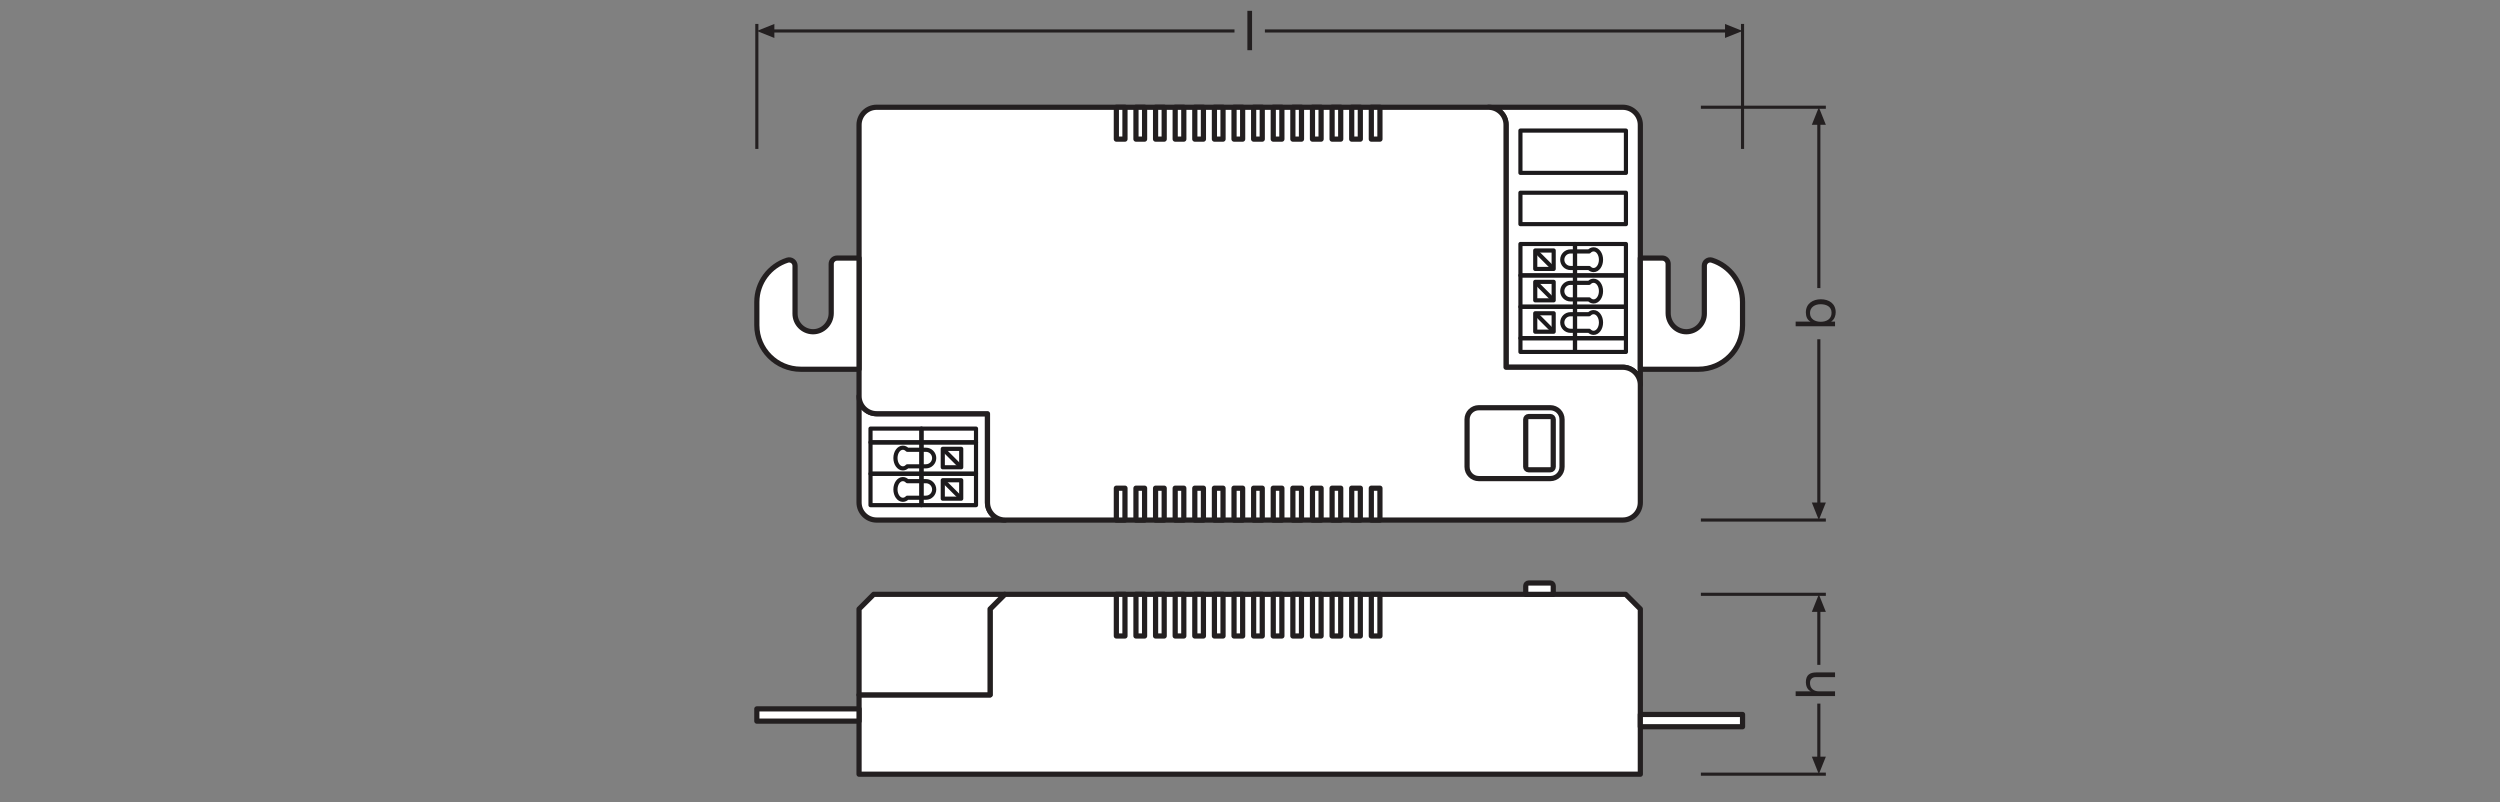 <?xml version="1.0" encoding="UTF-8" standalone="no"?>
<!-- Created with Inkscape (http://www.inkscape.org/) -->

<svg
   version="1.1"
   id="svg2"
   xml:space="preserve"
   width="453.543"
   height="145.512"
   viewBox="0 0 453.543 145.512"
   sodipodi:docname="PG_DAM_WORKFLOW-318406_DR_DS_SENS-P-19_27_450_650_SF_FL_ml_k_01.pdf"
   xmlns:inkscape="http://www.inkscape.org/namespaces/inkscape"
   xmlns:sodipodi="http://sodipodi.sourceforge.net/DTD/sodipodi-0.dtd"
   xmlns="http://www.w3.org/2000/svg"
   xmlns:svg="http://www.w3.org/2000/svg"><rect x="0" y="0" width="453.543" height="145.512" fill="#808080" stroke="none"/><defs
     id="defs6"><clipPath
       clipPathUnits="userSpaceOnUse"
       id="clipPath24"><path
         d="M 0,109.134 H 340.157 V 0 H 0 Z"
         id="path22" /></clipPath><clipPath
       clipPathUnits="userSpaceOnUse"
       id="clipPath352"><path
         d="M 0,109.134 H 340.157 V 0 H 0 Z"
         id="path350" /></clipPath></defs><sodipodi:namedview
     id="namedview4"
     pagecolor="#ffffff"
     bordercolor="#666666"
     borderopacity="1.0"
     inkscape:pageshadow="2"
     inkscape:pageopacity="0.0"
     inkscape:pagecheckerboard="0" /><g
     id="g8"
     inkscape:groupmode="layer"
     inkscape:label="PG_DAM_WORKFLOW-318406_DR_DS_SENS-P-19_27_450_650_SF_FL_ml_k_01"
     transform="matrix(1.333,0,0,-1.333,0,145.512)"><g
       id="g10"
       transform="translate(223.244,26.28)"><path
         d="m 0,0 v -22.486 h -106.33 v 10.799 h 17.831 V 0 l 1.995,1.997 h 84.509 z"
         style="fill:#ffffff;fill-opacity:1;fill-rule:nonzero;stroke:none"
         id="path12" /></g><g
       id="g14"
       transform="translate(223.244,26.28)"><path
         d="m 0,0 v -22.486 h -106.33 v 10.799 h 17.831 V 0 l 1.995,1.997 h 84.509 z"
         style="fill:none;stroke:#231f20;stroke-width:0.709;stroke-linecap:butt;stroke-linejoin:round;stroke-miterlimit:10;stroke-dasharray:none;stroke-opacity:1"
         id="path16" /></g><g
       id="g18"><g
         id="g20"
         clip-path="url(#clipPath24)"><g
           id="g26"
           transform="translate(223.244,92.17)"><path
             d="m 0,0 v -35.386 c 0,1.322 -1.073,2.395 -2.395,2.395 H -18.276 V 0 c 0,1.322 -1.073,2.394 -2.395,2.394 H -2.395 C -1.073,2.394 0,1.322 0,0"
             style="fill:#ffffff;fill-opacity:1;fill-rule:nonzero;stroke:none"
             id="path28" /></g><g
           id="g30"
           transform="translate(223.244,92.17)"><path
             d="m 0,0 v -35.386 c 0,1.322 -1.073,2.395 -2.395,2.395 H -18.276 V 0 c 0,1.322 -1.073,2.394 -2.395,2.394 H -2.395 C -1.073,2.394 0,1.322 0,0 Z"
             style="fill:none;stroke:#231f20;stroke-width:0.709;stroke-linecap:butt;stroke-linejoin:round;stroke-miterlimit:10;stroke-dasharray:none;stroke-opacity:1"
             id="path32" /></g><g
           id="g34"
           transform="translate(136.788,38.384)"><path
             d="m 0,0 h -17.479 c -1.322,0 -2.395,1.072 -2.395,2.394 v 14.473 c 0,-1.323 1.073,-2.395 2.395,-2.395 H -2.395 V 2.394 C -2.395,1.072 -1.322,0 0,0"
             style="fill:#ffffff;fill-opacity:1;fill-rule:nonzero;stroke:none"
             id="path36" /></g><g
           id="g38"
           transform="translate(136.788,38.384)"><path
             d="m 0,0 h -17.479 c -1.322,0 -2.395,1.072 -2.395,2.394 v 14.473 c 0,-1.323 1.073,-2.395 2.395,-2.395 H -2.395 V 2.394 C -2.395,1.072 -1.322,0 0,0 Z"
             style="fill:none;stroke:#231f20;stroke-width:0.709;stroke-linecap:butt;stroke-linejoin:round;stroke-miterlimit:10;stroke-dasharray:none;stroke-opacity:1"
             id="path40" /></g><g
           id="g42"
           transform="translate(220.849,59.179)"><path
             d="m 0,0 h -15.881 v 32.991 c 0,1.322 -1.073,2.394 -2.395,2.394 h -8.372 -74.892 c -1.322,0 -2.395,-1.072 -2.395,-2.394 V 5.832 -3.928 c 0,-1.322 1.073,-2.395 2.395,-2.395 h 15.084 v -12.078 c 0,-1.322 1.073,-2.394 2.395,-2.394 H -79.263 0 c 1.322,0 2.395,1.072 2.395,2.394 V -4.47 -2.395 C 2.395,-1.073 1.322,0 0,0"
             style="fill:#ffffff;fill-opacity:1;fill-rule:nonzero;stroke:none"
             id="path44" /></g><g
           id="g46"
           transform="translate(220.849,59.179)"><path
             d="m 0,0 h -15.881 v 32.991 c 0,1.322 -1.073,2.394 -2.395,2.394 h -8.372 -74.892 c -1.322,0 -2.395,-1.072 -2.395,-2.394 V 5.832 -3.928 c 0,-1.322 1.073,-2.395 2.395,-2.395 h 15.084 v -12.078 c 0,-1.322 1.073,-2.394 2.395,-2.394 H -79.263 0 c 1.322,0 2.395,1.072 2.395,2.394 V -4.47 -2.395 C 2.395,-1.073 1.322,0 0,0 Z"
             style="fill:none;stroke:#231f20;stroke-width:0.709;stroke-linecap:butt;stroke-linejoin:round;stroke-miterlimit:10;stroke-dasharray:none;stroke-opacity:1"
             id="path48" /></g><path
           d="m 153.105,94.563 h -1.173 v -4.336 h 1.173 z"
           style="fill:#ffffff;fill-opacity:1;fill-rule:nonzero;stroke:#231f20;stroke-width:0.709;stroke-linecap:butt;stroke-linejoin:round;stroke-miterlimit:10;stroke-dasharray:none;stroke-opacity:1"
           id="path50" /><path
           d="m 155.774,94.563 h -1.173 v -4.336 h 1.173 z"
           style="fill:#ffffff;fill-opacity:1;fill-rule:nonzero;stroke:#231f20;stroke-width:0.709;stroke-linecap:butt;stroke-linejoin:round;stroke-miterlimit:10;stroke-dasharray:none;stroke-opacity:1"
           id="path52" /><path
           d="m 158.443,94.563 h -1.173 v -4.336 h 1.173 z"
           style="fill:#ffffff;fill-opacity:1;fill-rule:nonzero;stroke:#231f20;stroke-width:0.709;stroke-linecap:butt;stroke-linejoin:round;stroke-miterlimit:10;stroke-dasharray:none;stroke-opacity:1"
           id="path54" /><path
           d="m 161.112,94.563 h -1.173 v -4.336 h 1.173 z"
           style="fill:#ffffff;fill-opacity:1;fill-rule:nonzero;stroke:#231f20;stroke-width:0.709;stroke-linecap:butt;stroke-linejoin:round;stroke-miterlimit:10;stroke-dasharray:none;stroke-opacity:1"
           id="path56" /><path
           d="m 163.782,94.563 h -1.173 v -4.336 h 1.173 z"
           style="fill:#ffffff;fill-opacity:1;fill-rule:nonzero;stroke:#231f20;stroke-width:0.709;stroke-linecap:butt;stroke-linejoin:round;stroke-miterlimit:10;stroke-dasharray:none;stroke-opacity:1"
           id="path58" /><path
           d="m 166.451,94.563 h -1.173 v -4.336 h 1.173 z"
           style="fill:#ffffff;fill-opacity:1;fill-rule:nonzero;stroke:#231f20;stroke-width:0.709;stroke-linecap:butt;stroke-linejoin:round;stroke-miterlimit:10;stroke-dasharray:none;stroke-opacity:1"
           id="path60" /><path
           d="m 169.12,94.563 h -1.173 v -4.336 h 1.173 z"
           style="fill:#ffffff;fill-opacity:1;fill-rule:nonzero;stroke:#231f20;stroke-width:0.709;stroke-linecap:butt;stroke-linejoin:round;stroke-miterlimit:10;stroke-dasharray:none;stroke-opacity:1"
           id="path62" /><path
           d="m 171.789,94.563 h -1.173 v -4.336 h 1.173 z"
           style="fill:#ffffff;fill-opacity:1;fill-rule:nonzero;stroke:#231f20;stroke-width:0.709;stroke-linecap:butt;stroke-linejoin:round;stroke-miterlimit:10;stroke-dasharray:none;stroke-opacity:1"
           id="path64" /><path
           d="m 174.459,94.563 h -1.173 v -4.336 h 1.173 z"
           style="fill:#ffffff;fill-opacity:1;fill-rule:nonzero;stroke:#231f20;stroke-width:0.709;stroke-linecap:butt;stroke-linejoin:round;stroke-miterlimit:10;stroke-dasharray:none;stroke-opacity:1"
           id="path66" /><path
           d="m 177.128,94.563 h -1.173 v -4.336 h 1.173 z"
           style="fill:#ffffff;fill-opacity:1;fill-rule:nonzero;stroke:#231f20;stroke-width:0.709;stroke-linecap:butt;stroke-linejoin:round;stroke-miterlimit:10;stroke-dasharray:none;stroke-opacity:1"
           id="path68" /><path
           d="m 179.797,94.563 h -1.173 v -4.336 h 1.173 z"
           style="fill:#ffffff;fill-opacity:1;fill-rule:nonzero;stroke:#231f20;stroke-width:0.709;stroke-linecap:butt;stroke-linejoin:round;stroke-miterlimit:10;stroke-dasharray:none;stroke-opacity:1"
           id="path70" /><path
           d="m 182.467,94.563 h -1.173 v -4.336 h 1.173 z"
           style="fill:#ffffff;fill-opacity:1;fill-rule:nonzero;stroke:#231f20;stroke-width:0.709;stroke-linecap:butt;stroke-linejoin:round;stroke-miterlimit:10;stroke-dasharray:none;stroke-opacity:1"
           id="path72" /><path
           d="m 185.136,94.563 h -1.173 v -4.336 h 1.173 z"
           style="fill:#ffffff;fill-opacity:1;fill-rule:nonzero;stroke:#231f20;stroke-width:0.709;stroke-linecap:butt;stroke-linejoin:round;stroke-miterlimit:10;stroke-dasharray:none;stroke-opacity:1"
           id="path74" /><path
           d="m 187.805,94.563 h -1.173 v -4.336 h 1.173 z"
           style="fill:#ffffff;fill-opacity:1;fill-rule:nonzero;stroke:#231f20;stroke-width:0.709;stroke-linecap:butt;stroke-linejoin:round;stroke-miterlimit:10;stroke-dasharray:none;stroke-opacity:1"
           id="path76" /><path
           d="m 153.105,42.72 h -1.173 v -4.336 h 1.173 z"
           style="fill:#ffffff;fill-opacity:1;fill-rule:nonzero;stroke:#231f20;stroke-width:0.709;stroke-linecap:butt;stroke-linejoin:round;stroke-miterlimit:10;stroke-dasharray:none;stroke-opacity:1"
           id="path78" /><path
           d="m 155.774,42.72 h -1.173 v -4.336 h 1.173 z"
           style="fill:#ffffff;fill-opacity:1;fill-rule:nonzero;stroke:#231f20;stroke-width:0.709;stroke-linecap:butt;stroke-linejoin:round;stroke-miterlimit:10;stroke-dasharray:none;stroke-opacity:1"
           id="path80" /><path
           d="m 158.443,42.72 h -1.173 v -4.336 h 1.173 z"
           style="fill:#ffffff;fill-opacity:1;fill-rule:nonzero;stroke:#231f20;stroke-width:0.709;stroke-linecap:butt;stroke-linejoin:round;stroke-miterlimit:10;stroke-dasharray:none;stroke-opacity:1"
           id="path82" /><path
           d="m 161.112,42.72 h -1.173 v -4.336 h 1.173 z"
           style="fill:#ffffff;fill-opacity:1;fill-rule:nonzero;stroke:#231f20;stroke-width:0.709;stroke-linecap:butt;stroke-linejoin:round;stroke-miterlimit:10;stroke-dasharray:none;stroke-opacity:1"
           id="path84" /><path
           d="m 163.782,42.72 h -1.173 v -4.336 h 1.173 z"
           style="fill:#ffffff;fill-opacity:1;fill-rule:nonzero;stroke:#231f20;stroke-width:0.709;stroke-linecap:butt;stroke-linejoin:round;stroke-miterlimit:10;stroke-dasharray:none;stroke-opacity:1"
           id="path86" /><path
           d="m 166.451,42.72 h -1.173 v -4.336 h 1.173 z"
           style="fill:#ffffff;fill-opacity:1;fill-rule:nonzero;stroke:#231f20;stroke-width:0.709;stroke-linecap:butt;stroke-linejoin:round;stroke-miterlimit:10;stroke-dasharray:none;stroke-opacity:1"
           id="path88" /><path
           d="m 169.12,42.72 h -1.173 v -4.336 h 1.173 z"
           style="fill:#ffffff;fill-opacity:1;fill-rule:nonzero;stroke:#231f20;stroke-width:0.709;stroke-linecap:butt;stroke-linejoin:round;stroke-miterlimit:10;stroke-dasharray:none;stroke-opacity:1"
           id="path90" /><path
           d="m 171.789,42.72 h -1.173 v -4.336 h 1.173 z"
           style="fill:#ffffff;fill-opacity:1;fill-rule:nonzero;stroke:#231f20;stroke-width:0.709;stroke-linecap:butt;stroke-linejoin:round;stroke-miterlimit:10;stroke-dasharray:none;stroke-opacity:1"
           id="path92" /><path
           d="m 174.459,42.72 h -1.173 v -4.336 h 1.173 z"
           style="fill:#ffffff;fill-opacity:1;fill-rule:nonzero;stroke:#231f20;stroke-width:0.709;stroke-linecap:butt;stroke-linejoin:round;stroke-miterlimit:10;stroke-dasharray:none;stroke-opacity:1"
           id="path94" /><path
           d="m 177.128,42.72 h -1.173 v -4.336 h 1.173 z"
           style="fill:#ffffff;fill-opacity:1;fill-rule:nonzero;stroke:#231f20;stroke-width:0.709;stroke-linecap:butt;stroke-linejoin:round;stroke-miterlimit:10;stroke-dasharray:none;stroke-opacity:1"
           id="path96" /><path
           d="m 179.797,42.72 h -1.173 v -4.336 h 1.173 z"
           style="fill:#ffffff;fill-opacity:1;fill-rule:nonzero;stroke:#231f20;stroke-width:0.709;stroke-linecap:butt;stroke-linejoin:round;stroke-miterlimit:10;stroke-dasharray:none;stroke-opacity:1"
           id="path98" /><path
           d="m 182.467,42.72 h -1.173 v -4.336 h 1.173 z"
           style="fill:#ffffff;fill-opacity:1;fill-rule:nonzero;stroke:#231f20;stroke-width:0.709;stroke-linecap:butt;stroke-linejoin:round;stroke-miterlimit:10;stroke-dasharray:none;stroke-opacity:1"
           id="path100" /><path
           d="m 185.136,42.72 h -1.173 v -4.336 h 1.173 z"
           style="fill:#ffffff;fill-opacity:1;fill-rule:nonzero;stroke:#231f20;stroke-width:0.709;stroke-linecap:butt;stroke-linejoin:round;stroke-miterlimit:10;stroke-dasharray:none;stroke-opacity:1"
           id="path102" /><path
           d="m 187.805,42.72 h -1.173 v -4.336 h 1.173 z"
           style="fill:#ffffff;fill-opacity:1;fill-rule:nonzero;stroke:#231f20;stroke-width:0.709;stroke-linecap:butt;stroke-linejoin:round;stroke-miterlimit:10;stroke-dasharray:none;stroke-opacity:1"
           id="path104" /><path
           d="m 153.105,28.277 h -1.173 v -5.671 h 1.173 z"
           style="fill:#ffffff;fill-opacity:1;fill-rule:nonzero;stroke:#231f20;stroke-width:0.709;stroke-linecap:butt;stroke-linejoin:round;stroke-miterlimit:10;stroke-dasharray:none;stroke-opacity:1"
           id="path106" /><path
           d="m 155.774,28.277 h -1.173 v -5.671 h 1.173 z"
           style="fill:#ffffff;fill-opacity:1;fill-rule:nonzero;stroke:#231f20;stroke-width:0.709;stroke-linecap:butt;stroke-linejoin:round;stroke-miterlimit:10;stroke-dasharray:none;stroke-opacity:1"
           id="path108" /><path
           d="m 158.443,28.277 h -1.173 v -5.671 h 1.173 z"
           style="fill:#ffffff;fill-opacity:1;fill-rule:nonzero;stroke:#231f20;stroke-width:0.709;stroke-linecap:butt;stroke-linejoin:round;stroke-miterlimit:10;stroke-dasharray:none;stroke-opacity:1"
           id="path110" /><path
           d="m 161.112,28.277 h -1.173 v -5.671 h 1.173 z"
           style="fill:#ffffff;fill-opacity:1;fill-rule:nonzero;stroke:#231f20;stroke-width:0.709;stroke-linecap:butt;stroke-linejoin:round;stroke-miterlimit:10;stroke-dasharray:none;stroke-opacity:1"
           id="path112" /><path
           d="m 163.782,28.277 h -1.173 v -5.671 h 1.173 z"
           style="fill:#ffffff;fill-opacity:1;fill-rule:nonzero;stroke:#231f20;stroke-width:0.709;stroke-linecap:butt;stroke-linejoin:round;stroke-miterlimit:10;stroke-dasharray:none;stroke-opacity:1"
           id="path114" /><path
           d="m 166.451,28.277 h -1.173 v -5.671 h 1.173 z"
           style="fill:#ffffff;fill-opacity:1;fill-rule:nonzero;stroke:#231f20;stroke-width:0.709;stroke-linecap:butt;stroke-linejoin:round;stroke-miterlimit:10;stroke-dasharray:none;stroke-opacity:1"
           id="path116" /><path
           d="m 169.12,28.277 h -1.173 v -5.671 h 1.173 z"
           style="fill:#ffffff;fill-opacity:1;fill-rule:nonzero;stroke:#231f20;stroke-width:0.709;stroke-linecap:butt;stroke-linejoin:round;stroke-miterlimit:10;stroke-dasharray:none;stroke-opacity:1"
           id="path118" /><path
           d="m 171.789,28.277 h -1.173 v -5.671 h 1.173 z"
           style="fill:#ffffff;fill-opacity:1;fill-rule:nonzero;stroke:#231f20;stroke-width:0.709;stroke-linecap:butt;stroke-linejoin:round;stroke-miterlimit:10;stroke-dasharray:none;stroke-opacity:1"
           id="path120" /><path
           d="m 174.459,28.277 h -1.173 v -5.671 h 1.173 z"
           style="fill:#ffffff;fill-opacity:1;fill-rule:nonzero;stroke:#231f20;stroke-width:0.709;stroke-linecap:butt;stroke-linejoin:round;stroke-miterlimit:10;stroke-dasharray:none;stroke-opacity:1"
           id="path122" /><path
           d="m 177.128,28.277 h -1.173 v -5.671 h 1.173 z"
           style="fill:#ffffff;fill-opacity:1;fill-rule:nonzero;stroke:#231f20;stroke-width:0.709;stroke-linecap:butt;stroke-linejoin:round;stroke-miterlimit:10;stroke-dasharray:none;stroke-opacity:1"
           id="path124" /><path
           d="m 179.797,28.277 h -1.173 v -5.671 h 1.173 z"
           style="fill:#ffffff;fill-opacity:1;fill-rule:nonzero;stroke:#231f20;stroke-width:0.709;stroke-linecap:butt;stroke-linejoin:round;stroke-miterlimit:10;stroke-dasharray:none;stroke-opacity:1"
           id="path126" /><path
           d="m 182.467,28.277 h -1.173 v -5.671 h 1.173 z"
           style="fill:#ffffff;fill-opacity:1;fill-rule:nonzero;stroke:#231f20;stroke-width:0.709;stroke-linecap:butt;stroke-linejoin:round;stroke-miterlimit:10;stroke-dasharray:none;stroke-opacity:1"
           id="path128" /><path
           d="m 185.136,28.277 h -1.173 v -5.671 h 1.173 z"
           style="fill:#ffffff;fill-opacity:1;fill-rule:nonzero;stroke:#231f20;stroke-width:0.709;stroke-linecap:butt;stroke-linejoin:round;stroke-miterlimit:10;stroke-dasharray:none;stroke-opacity:1"
           id="path130" /><path
           d="m 187.805,28.277 h -1.173 v -5.671 h 1.173 z"
           style="fill:#ffffff;fill-opacity:1;fill-rule:nonzero;stroke:#231f20;stroke-width:0.709;stroke-linecap:butt;stroke-linejoin:round;stroke-miterlimit:10;stroke-dasharray:none;stroke-opacity:1"
           id="path132" /><g
           id="g134"
           transform="translate(210.993,53.671)"><path
             d="m 0,0 h -9.732 c -0.882,0 -1.597,-0.715 -1.597,-1.596 v -6.452 c 0,-0.881 0.715,-1.596 1.597,-1.596 H 0 c 0.882,0 1.596,0.715 1.596,1.596 v 6.452 C 1.596,-0.715 0.882,0 0,0"
             style="fill:#ffffff;fill-opacity:1;fill-rule:nonzero;stroke:none"
             id="path136" /></g><g
           id="g138"
           transform="translate(210.993,53.671)"><path
             d="m 0,0 h -9.732 c -0.882,0 -1.597,-0.715 -1.597,-1.596 v -6.452 c 0,-0.881 0.715,-1.596 1.597,-1.596 H 0 c 0.882,0 1.596,0.715 1.596,1.596 v 6.452 C 1.596,-0.715 0.882,0 0,0 Z"
             style="fill:none;stroke:#231f20;stroke-width:0.709;stroke-linecap:butt;stroke-linejoin:round;stroke-miterlimit:10;stroke-dasharray:none;stroke-opacity:1"
             id="path140" /></g><g
           id="g142"
           transform="translate(208.046,45.225)"><path
             d="M 0,0 C -0.22,0 -0.399,0.179 -0.399,0.399 V 6.85 c 0,0.22 0.179,0.399 0.399,0.399 h 2.946 c 0.22,0 0.399,-0.179 0.399,-0.399 V 0.399 C 3.345,0.179 3.166,0 2.946,0 Z"
             style="fill:#ffffff;fill-opacity:1;fill-rule:nonzero;stroke:none"
             id="path144" /></g><g
           id="g146"
           transform="translate(208.046,45.225)"><path
             d="M 0,0 C -0.22,0 -0.399,0.179 -0.399,0.399 V 6.85 c 0,0.22 0.179,0.399 0.399,0.399 h 2.946 c 0.22,0 0.399,-0.179 0.399,-0.399 V 0.399 C 3.345,0.179 3.166,0 2.946,0 Z"
             style="fill:none;stroke:#231f20;stroke-width:0.709;stroke-linecap:butt;stroke-linejoin:round;stroke-miterlimit:10;stroke-dasharray:none;stroke-opacity:1"
             id="path148" /></g><g
           id="g150"
           transform="translate(113.125,73.24)"><path
             d="m 0,0 v -6.702 c 0,-1.379 -1.129,-2.551 -2.508,-2.525 -1.337,0.025 -2.413,1.117 -2.413,2.46 v 6.518 c 0,0.542 -0.529,0.926 -1.046,0.76 -2.41,-0.774 -4.155,-3.032 -4.155,-5.7 v -3.156 c 0,-3.306 2.681,-5.987 5.987,-5.987 H 3.788 V 0.798 H 0.798 C 0.357,0.798 0,0.441 0,0"
             style="fill:#ffffff;fill-opacity:1;fill-rule:nonzero;stroke:none"
             id="path152" /></g><g
           id="g154"
           transform="translate(113.125,73.24)"><path
             d="m 0,0 v -6.702 c 0,-1.379 -1.129,-2.551 -2.508,-2.525 -1.337,0.025 -2.413,1.117 -2.413,2.46 v 6.518 c 0,0.542 -0.529,0.926 -1.046,0.76 -2.41,-0.774 -4.155,-3.032 -4.155,-5.7 v -3.156 c 0,-3.306 2.681,-5.987 5.987,-5.987 H 3.788 V 0.798 H 0.798 C 0.357,0.798 0,0.441 0,0 Z"
             style="fill:none;stroke:#231f20;stroke-width:0.709;stroke-linecap:butt;stroke-linejoin:round;stroke-miterlimit:10;stroke-dasharray:none;stroke-opacity:1"
             id="path156" /></g><g
           id="g158"
           transform="translate(227.032,73.24)"><path
             d="m 0,0 v -6.702 c 0,-1.379 1.129,-2.551 2.508,-2.525 1.337,0.025 2.413,1.117 2.413,2.46 v 6.518 c 0,0.542 0.529,0.926 1.046,0.76 2.41,-0.774 4.155,-3.032 4.155,-5.7 v -3.156 c 0,-3.306 -2.681,-5.987 -5.987,-5.987 h -7.923 v 15.13 h 2.99 C -0.357,0.798 0,0.441 0,0"
             style="fill:#ffffff;fill-opacity:1;fill-rule:nonzero;stroke:none"
             id="path160" /></g><g
           id="g162"
           transform="translate(227.032,73.24)"><path
             d="m 0,0 v -6.702 c 0,-1.379 1.129,-2.551 2.508,-2.525 1.337,0.025 2.413,1.117 2.413,2.46 v 6.518 c 0,0.542 0.529,0.926 1.046,0.76 2.41,-0.774 4.155,-3.032 4.155,-5.7 v -3.156 c 0,-3.306 -2.681,-5.987 -5.987,-5.987 h -7.923 v 15.13 h 2.99 C -0.357,0.798 0,0.441 0,0 Z"
             style="fill:none;stroke:#231f20;stroke-width:0.709;stroke-linecap:butt;stroke-linejoin:round;stroke-miterlimit:10;stroke-dasharray:none;stroke-opacity:1"
             id="path164" /></g><g
           id="g166"
           transform="translate(136.74,28.277)"><path
             d="M 0,0 -1.995,-1.997 V -13.683 H -19.826 V -1.997 L -17.831,0 Z"
             style="fill:#ffffff;fill-opacity:1;fill-rule:nonzero;stroke:none"
             id="path168" /></g><g
           id="g170"
           transform="translate(136.74,28.277)"><path
             d="M 0,0 -1.995,-1.997 V -13.683 H -19.826 V -1.997 L -17.831,0 Z"
             style="fill:none;stroke:#231f20;stroke-width:0.709;stroke-linecap:butt;stroke-linejoin:round;stroke-miterlimit:10;stroke-dasharray:none;stroke-opacity:1"
             id="path172" /></g><path
           d="m 103.003,11.017 h 13.91 v 1.667 h -13.91 z"
           style="fill:#ffffff;fill-opacity:1;fill-rule:nonzero;stroke:#231f20;stroke-width:0.709;stroke-linecap:butt;stroke-linejoin:round;stroke-miterlimit:10;stroke-dasharray:none;stroke-opacity:1"
           id="path174" /><path
           d="m 237.154,11.922 h -13.91 v -1.667 h 13.91 z"
           style="fill:#ffffff;fill-opacity:1;fill-rule:nonzero;stroke:#231f20;stroke-width:0.709;stroke-linecap:butt;stroke-linejoin:round;stroke-miterlimit:10;stroke-dasharray:none;stroke-opacity:1"
           id="path176" /><g
           id="g178"
           transform="translate(210.993,29.816)"><path
             d="m 0,0 h -2.946 c -0.221,0 -0.399,-0.179 -0.399,-0.399 v -1.14 h 3.744 v 1.14 C 0.399,-0.179 0.22,0 0,0"
             style="fill:#ffffff;fill-opacity:1;fill-rule:nonzero;stroke:none"
             id="path180" /></g><g
           id="g182"
           transform="translate(210.993,29.816)"><path
             d="m 0,0 h -2.946 c -0.221,0 -0.399,-0.179 -0.399,-0.399 v -1.14 h 3.744 v 1.14 C 0.399,-0.179 0.22,0 0,0 Z"
             style="fill:none;stroke:#231f20;stroke-width:0.709;stroke-linecap:butt;stroke-linejoin:round;stroke-miterlimit:10;stroke-dasharray:none;stroke-opacity:1"
             id="path184" /></g><g
           id="g186"
           transform="translate(237.154,88.893)"><path
             d="M 0,0 V 17.009"
             style="fill:none;stroke:#231f20;stroke-width:0.425;stroke-linecap:butt;stroke-linejoin:round;stroke-miterlimit:3.864;stroke-dasharray:none;stroke-opacity:1"
             id="path188" /></g><g
           id="g190"
           transform="translate(234.77,103.994)"><path
             d="M 0,0 2.384,0.953 0,1.908 Z"
             style="fill:#231f20;fill-opacity:1;fill-rule:nonzero;stroke:none"
             id="path192" /></g><g
           id="g194"
           transform="translate(235.489,104.948)"><path
             d="M 0,0 H -63.341"
             style="fill:none;stroke:#231f20;stroke-width:0.425;stroke-linecap:butt;stroke-linejoin:round;stroke-miterlimit:3.864;stroke-dasharray:none;stroke-opacity:1"
             id="path196" /></g><g
           id="g198"
           transform="translate(103.003,88.893)"><path
             d="M 0,0 V 17.009"
             style="fill:none;stroke:#231f20;stroke-width:0.425;stroke-linecap:butt;stroke-linejoin:round;stroke-miterlimit:3.864;stroke-dasharray:none;stroke-opacity:1"
             id="path200" /></g><g
           id="g202"
           transform="translate(105.389,103.994)"><path
             d="M 0,0 -2.386,0.953 0,1.908 Z"
             style="fill:#231f20;fill-opacity:1;fill-rule:nonzero;stroke:none"
             id="path204" /></g><g
           id="g206"
           transform="translate(104.67,104.948)"><path
             d="M 0,0 H 63.34"
             style="fill:none;stroke:#231f20;stroke-width:0.425;stroke-linecap:butt;stroke-linejoin:round;stroke-miterlimit:3.864;stroke-dasharray:none;stroke-opacity:1"
             id="path208" /></g><g
           id="g210"
           transform="translate(231.484,38.383)"><path
             d="M 0,0 H 17.009"
             style="fill:none;stroke:#231f20;stroke-width:0.425;stroke-linecap:butt;stroke-linejoin:round;stroke-miterlimit:3.864;stroke-dasharray:none;stroke-opacity:1"
             id="path212" /></g><g
           id="g214"
           transform="translate(246.585,40.767)"><path
             d="M 0,0 0.953,-2.384 1.908,0 Z"
             style="fill:#231f20;fill-opacity:1;fill-rule:nonzero;stroke:none"
             id="path216" /></g><g
           id="g218"
           transform="translate(247.538,40.048)"><path
             d="M 0,0 V 22.938"
             style="fill:none;stroke:#231f20;stroke-width:0.425;stroke-linecap:butt;stroke-linejoin:round;stroke-miterlimit:3.864;stroke-dasharray:none;stroke-opacity:1"
             id="path220" /></g><g
           id="g222"
           transform="translate(231.484,94.564)"><path
             d="M 0,0 H 17.009"
             style="fill:none;stroke:#231f20;stroke-width:0.425;stroke-linecap:butt;stroke-linejoin:round;stroke-miterlimit:3.864;stroke-dasharray:none;stroke-opacity:1"
             id="path224" /></g><g
           id="g226"
           transform="translate(246.585,92.178)"><path
             d="M 0,0 0.953,2.386 1.908,0 Z"
             style="fill:#231f20;fill-opacity:1;fill-rule:nonzero;stroke:none"
             id="path228" /></g><g
           id="g230"
           transform="translate(247.538,92.898)"><path
             d="M 0,0 V -22.938"
             style="fill:none;stroke:#231f20;stroke-width:0.425;stroke-linecap:butt;stroke-linejoin:round;stroke-miterlimit:3.864;stroke-dasharray:none;stroke-opacity:1"
             id="path232" /></g><g
           id="g234"
           transform="translate(231.484,3.796)"><path
             d="M 0,0 H 17.009"
             style="fill:none;stroke:#231f20;stroke-width:0.425;stroke-linecap:butt;stroke-linejoin:round;stroke-miterlimit:3.864;stroke-dasharray:none;stroke-opacity:1"
             id="path236" /></g><g
           id="g238"
           transform="translate(246.585,6.18)"><path
             d="M 0,0 0.953,-2.384 1.908,0 Z"
             style="fill:#231f20;fill-opacity:1;fill-rule:nonzero;stroke:none"
             id="path240" /></g><g
           id="g242"
           transform="translate(247.538,5.46)"><path
             d="M 0,0 V 7.939"
             style="fill:none;stroke:#231f20;stroke-width:0.425;stroke-linecap:butt;stroke-linejoin:round;stroke-miterlimit:3.864;stroke-dasharray:none;stroke-opacity:1"
             id="path244" /></g><g
           id="g246"
           transform="translate(231.484,28.277)"><path
             d="M 0,0 H 17.009"
             style="fill:none;stroke:#231f20;stroke-width:0.425;stroke-linecap:butt;stroke-linejoin:round;stroke-miterlimit:3.864;stroke-dasharray:none;stroke-opacity:1"
             id="path248" /></g><g
           id="g250"
           transform="translate(246.585,25.891)"><path
             d="M 0,0 0.953,2.386 1.908,0 Z"
             style="fill:#231f20;fill-opacity:1;fill-rule:nonzero;stroke:none"
             id="path252" /></g><g
           id="g254"
           transform="translate(247.538,26.61)"><path
             d="M 0,0 V -7.938"
             style="fill:none;stroke:#231f20;stroke-width:0.425;stroke-linecap:butt;stroke-linejoin:round;stroke-miterlimit:3.864;stroke-dasharray:none;stroke-opacity:1"
             id="path256" /></g><path
           d="m 132.832,44.683 h -7.426 v 4.274 h 7.426 z"
           style="fill:none;stroke:#1c1a1c;stroke-width:0.567;stroke-linecap:butt;stroke-linejoin:round;stroke-miterlimit:10;stroke-dasharray:none;stroke-opacity:1"
           id="path258" /><path
           d="m 130.818,45.567 h -2.509 v 2.509 h 2.509 z"
           style="fill:none;stroke:#1c1a1c;stroke-width:0.567;stroke-linecap:butt;stroke-linejoin:round;stroke-miterlimit:10;stroke-dasharray:none;stroke-opacity:1"
           id="path260" /><path
           d="m 125.406,44.683 h -6.932 v 4.274 h 6.932 z"
           style="fill:none;stroke:#1c1a1c;stroke-width:0.567;stroke-linecap:butt;stroke-linejoin:round;stroke-miterlimit:10;stroke-dasharray:none;stroke-opacity:1"
           id="path262" /><g
           id="g264"
           transform="translate(126.016,47.951)"><path
             d="m 0,0 h -2.533 c -0.166,0.175 -0.379,0.28 -0.607,0.28 -0.555,0 -1.008,-0.626 -1.008,-1.407 0,-0.78 0.453,-1.41 1.008,-1.41 0.228,0 0.441,0.101 0.607,0.282 H 0 c 0.619,0 1.124,0.503 1.124,1.128 C 1.124,-0.506 0.619,0 0,0 Z"
             style="fill:none;stroke:#1c1a1c;stroke-width:0.567;stroke-linecap:butt;stroke-linejoin:round;stroke-miterlimit:10;stroke-dasharray:none;stroke-opacity:1"
             id="path266" /></g><g
           id="g268"
           transform="translate(128.309,48.077)"><path
             d="M 0,0 2.509,-2.509"
             style="fill:none;stroke:#1c1a1c;stroke-width:0.567;stroke-linecap:butt;stroke-linejoin:round;stroke-miterlimit:10;stroke-dasharray:none;stroke-opacity:1"
             id="path270" /></g><path
           d="m 132.832,40.411 h -7.426 v 4.272 h 7.426 z"
           style="fill:none;stroke:#1c1a1c;stroke-width:0.567;stroke-linecap:butt;stroke-linejoin:round;stroke-miterlimit:10;stroke-dasharray:none;stroke-opacity:1"
           id="path272" /><path
           d="m 130.818,41.295 h -2.509 v 2.509 h 2.509 z"
           style="fill:none;stroke:#1c1a1c;stroke-width:0.567;stroke-linecap:butt;stroke-linejoin:round;stroke-miterlimit:10;stroke-dasharray:none;stroke-opacity:1"
           id="path274" /><path
           d="m 125.406,40.411 h -6.932 v 4.272 h 6.932 z"
           style="fill:none;stroke:#1c1a1c;stroke-width:0.567;stroke-linecap:butt;stroke-linejoin:round;stroke-miterlimit:10;stroke-dasharray:none;stroke-opacity:1"
           id="path276" /><g
           id="g278"
           transform="translate(126.016,43.678)"><path
             d="m 0,0 h -2.533 c -0.166,0.175 -0.379,0.28 -0.607,0.28 -0.555,0 -1.008,-0.626 -1.008,-1.409 0,-0.78 0.453,-1.409 1.008,-1.409 0.228,0 0.441,0.101 0.607,0.283 H 0 c 0.619,0 1.124,0.503 1.124,1.126 C 1.124,-0.507 0.619,0 0,0 Z"
             style="fill:none;stroke:#1c1a1c;stroke-width:0.567;stroke-linecap:butt;stroke-linejoin:round;stroke-miterlimit:10;stroke-dasharray:none;stroke-opacity:1"
             id="path280" /></g><g
           id="g282"
           transform="translate(128.309,43.805)"><path
             d="M 0,0 2.509,-2.509"
             style="fill:none;stroke:#1c1a1c;stroke-width:0.567;stroke-linecap:butt;stroke-linejoin:round;stroke-miterlimit:10;stroke-dasharray:none;stroke-opacity:1"
             id="path284" /></g><path
           d="m 132.832,48.956 h -7.426 v 1.872 h 7.426 z"
           style="fill:none;stroke:#1c1a1c;stroke-width:0.567;stroke-linecap:butt;stroke-linejoin:round;stroke-miterlimit:10;stroke-dasharray:none;stroke-opacity:1"
           id="path286" /><path
           d="m 125.406,48.956 h -6.932 v 1.872 h 6.932 z"
           style="fill:none;stroke:#1c1a1c;stroke-width:0.567;stroke-linecap:butt;stroke-linejoin:round;stroke-miterlimit:10;stroke-dasharray:none;stroke-opacity:1"
           id="path288" /><g
           id="g290"
           transform="translate(214.352,82.93)"><path
             d="M 0,0 H -7.426 V -4.272 H 0 6.932 V 0 Z"
             style="fill:none;stroke:#1c1a1c;stroke-width:0.567;stroke-linecap:butt;stroke-linejoin:round;stroke-miterlimit:10;stroke-dasharray:none;stroke-opacity:1"
             id="path292" /></g><g
           id="g294"
           transform="translate(214.352,91.39)"><path
             d="M 0,0 H -7.426 V -5.756 H 0 6.932 V 0 Z"
             style="fill:none;stroke:#1c1a1c;stroke-width:0.567;stroke-linecap:butt;stroke-linejoin:round;stroke-miterlimit:10;stroke-dasharray:none;stroke-opacity:1"
             id="path296" /></g><path
           d="m 206.927,67.41 h 7.426 v -4.274 h -7.426 z"
           style="fill:none;stroke:#1c1a1c;stroke-width:0.567;stroke-linecap:butt;stroke-linejoin:round;stroke-miterlimit:10;stroke-dasharray:none;stroke-opacity:1"
           id="path298" /><path
           d="m 208.941,66.526 h 2.509 v -2.509 h -2.509 z"
           style="fill:none;stroke:#1c1a1c;stroke-width:0.567;stroke-linecap:butt;stroke-linejoin:round;stroke-miterlimit:10;stroke-dasharray:none;stroke-opacity:1"
           id="path300" /><path
           d="m 214.352,67.41 h 6.932 v -4.274 h -6.932 z"
           style="fill:none;stroke:#1c1a1c;stroke-width:0.567;stroke-linecap:butt;stroke-linejoin:round;stroke-miterlimit:10;stroke-dasharray:none;stroke-opacity:1"
           id="path302" /><g
           id="g304"
           transform="translate(213.743,64.142)"><path
             d="m 0,0 h 2.533 c 0.166,-0.175 0.379,-0.28 0.607,-0.28 0.555,0 1.008,0.626 1.008,1.407 0,0.78 -0.453,1.41 -1.008,1.41 -0.228,0 -0.441,-0.101 -0.607,-0.282 H 0 C -0.619,2.255 -1.124,1.752 -1.124,1.127 -1.124,0.506 -0.619,0 0,0 Z"
             style="fill:none;stroke:#1c1a1c;stroke-width:0.567;stroke-linecap:butt;stroke-linejoin:round;stroke-miterlimit:10;stroke-dasharray:none;stroke-opacity:1"
             id="path306" /></g><g
           id="g308"
           transform="translate(211.449,64.016)"><path
             d="M 0,0 -2.509,2.509"
             style="fill:none;stroke:#1c1a1c;stroke-width:0.567;stroke-linecap:butt;stroke-linejoin:round;stroke-miterlimit:10;stroke-dasharray:none;stroke-opacity:1"
             id="path310" /></g><path
           d="m 206.927,71.682 h 7.426 V 67.41 h -7.426 z"
           style="fill:none;stroke:#1c1a1c;stroke-width:0.567;stroke-linecap:butt;stroke-linejoin:round;stroke-miterlimit:10;stroke-dasharray:none;stroke-opacity:1"
           id="path312" /><path
           d="m 208.941,70.798 h 2.509 v -2.509 h -2.509 z"
           style="fill:none;stroke:#1c1a1c;stroke-width:0.567;stroke-linecap:butt;stroke-linejoin:round;stroke-miterlimit:10;stroke-dasharray:none;stroke-opacity:1"
           id="path314" /><path
           d="m 214.352,71.682 h 6.932 V 67.41 h -6.932 z"
           style="fill:none;stroke:#1c1a1c;stroke-width:0.567;stroke-linecap:butt;stroke-linejoin:round;stroke-miterlimit:10;stroke-dasharray:none;stroke-opacity:1"
           id="path316" /><g
           id="g318"
           transform="translate(213.743,68.415)"><path
             d="m 0,0 h 2.533 c 0.166,-0.175 0.379,-0.28 0.607,-0.28 0.555,0 1.008,0.626 1.008,1.409 0,0.78 -0.453,1.409 -1.008,1.409 -0.228,0 -0.441,-0.101 -0.607,-0.283 L 0,2.255 C -0.619,2.255 -1.124,1.752 -1.124,1.129 -1.124,0.507 -0.619,0 0,0 Z"
             style="fill:none;stroke:#1c1a1c;stroke-width:0.567;stroke-linecap:butt;stroke-linejoin:round;stroke-miterlimit:10;stroke-dasharray:none;stroke-opacity:1"
             id="path320" /></g><g
           id="g322"
           transform="translate(211.449,68.288)"><path
             d="M 0,0 -2.509,2.509"
             style="fill:none;stroke:#1c1a1c;stroke-width:0.567;stroke-linecap:butt;stroke-linejoin:round;stroke-miterlimit:10;stroke-dasharray:none;stroke-opacity:1"
             id="path324" /></g><path
           d="m 206.927,75.954 h 7.426 v -4.272 h -7.426 z"
           style="fill:none;stroke:#1c1a1c;stroke-width:0.567;stroke-linecap:butt;stroke-linejoin:round;stroke-miterlimit:10;stroke-dasharray:none;stroke-opacity:1"
           id="path326" /><path
           d="m 208.941,75.07 h 2.509 v -2.509 h -2.509 z"
           style="fill:none;stroke:#1c1a1c;stroke-width:0.567;stroke-linecap:butt;stroke-linejoin:round;stroke-miterlimit:10;stroke-dasharray:none;stroke-opacity:1"
           id="path328" /><path
           d="m 214.352,75.954 h 6.932 v -4.272 h -6.932 z"
           style="fill:none;stroke:#1c1a1c;stroke-width:0.567;stroke-linecap:butt;stroke-linejoin:round;stroke-miterlimit:10;stroke-dasharray:none;stroke-opacity:1"
           id="path330" /><g
           id="g332"
           transform="translate(213.743,72.687)"><path
             d="m 0,0 h 2.533 c 0.166,-0.175 0.379,-0.28 0.607,-0.28 0.555,0 1.008,0.626 1.008,1.409 0,0.78 -0.453,1.409 -1.008,1.409 -0.228,0 -0.441,-0.101 -0.607,-0.283 L 0,2.255 C -0.619,2.255 -1.124,1.752 -1.124,1.129 -1.124,0.507 -0.619,0 0,0 Z"
             style="fill:none;stroke:#1c1a1c;stroke-width:0.567;stroke-linecap:butt;stroke-linejoin:round;stroke-miterlimit:10;stroke-dasharray:none;stroke-opacity:1"
             id="path334" /></g><g
           id="g336"
           transform="translate(211.449,72.561)"><path
             d="M 0,0 -2.509,2.509"
             style="fill:none;stroke:#1c1a1c;stroke-width:0.567;stroke-linecap:butt;stroke-linejoin:round;stroke-miterlimit:10;stroke-dasharray:none;stroke-opacity:1"
             id="path338" /></g><path
           d="m 206.927,63.137 h 7.426 v -1.872 h -7.426 z"
           style="fill:none;stroke:#1c1a1c;stroke-width:0.567;stroke-linecap:butt;stroke-linejoin:round;stroke-miterlimit:10;stroke-dasharray:none;stroke-opacity:1"
           id="path340" /><path
           d="m 214.352,63.137 h 6.932 v -1.872 h -6.932 z"
           style="fill:none;stroke:#1c1a1c;stroke-width:0.567;stroke-linecap:butt;stroke-linejoin:round;stroke-miterlimit:10;stroke-dasharray:none;stroke-opacity:1"
           id="path342" /></g></g><path
       d="m 169.764,102.329 h 0.638 v 5.36 h -0.638 z"
       style="fill:#231f20;fill-opacity:1;fill-rule:nonzero;stroke:none"
       id="path344" /><g
       id="g346"><g
         id="g348"
         clip-path="url(#clipPath352)"><g
           id="g354"
           transform="translate(246.335,66.556)"><path
             d="m 0,0 c 0,-0.863 0.743,-1.187 1.464,-1.187 0.758,0 1.471,0.346 1.471,1.225 0,0.87 -0.744,1.163 -1.501,1.163 C 0.705,1.201 0,0.826 0,0 m -1.952,-1.802 v 0.639 h 2.004 v 0.015 c -0.428,0.21 -0.615,0.698 -0.615,1.238 0,1.194 0.946,1.787 2.042,1.787 1.103,0 2.019,-0.586 2.019,-1.772 0,-0.39 -0.15,-0.976 -0.608,-1.253 v -0.015 h 0.518 v -0.639 z"
             style="fill:#231f20;fill-opacity:1;fill-rule:nonzero;stroke:none"
             id="path356" /></g><g
           id="g358"
           transform="translate(244.383,14.433)"><path
             d="M 0,0 V 0.638 H 2.05 V 0.653 C 1.576,0.855 1.389,1.419 1.389,1.877 c 0,1.02 0.586,1.336 1.419,1.336 H 5.36 V 2.575 H 2.732 c -0.48,0 -0.78,-0.301 -0.78,-0.788 0,-0.773 0.518,-1.149 1.216,-1.149 H 5.36 L 5.36,0 Z"
             style="fill:#231f20;fill-opacity:1;fill-rule:nonzero;stroke:none"
             id="path360" /></g></g></g></g></svg>

